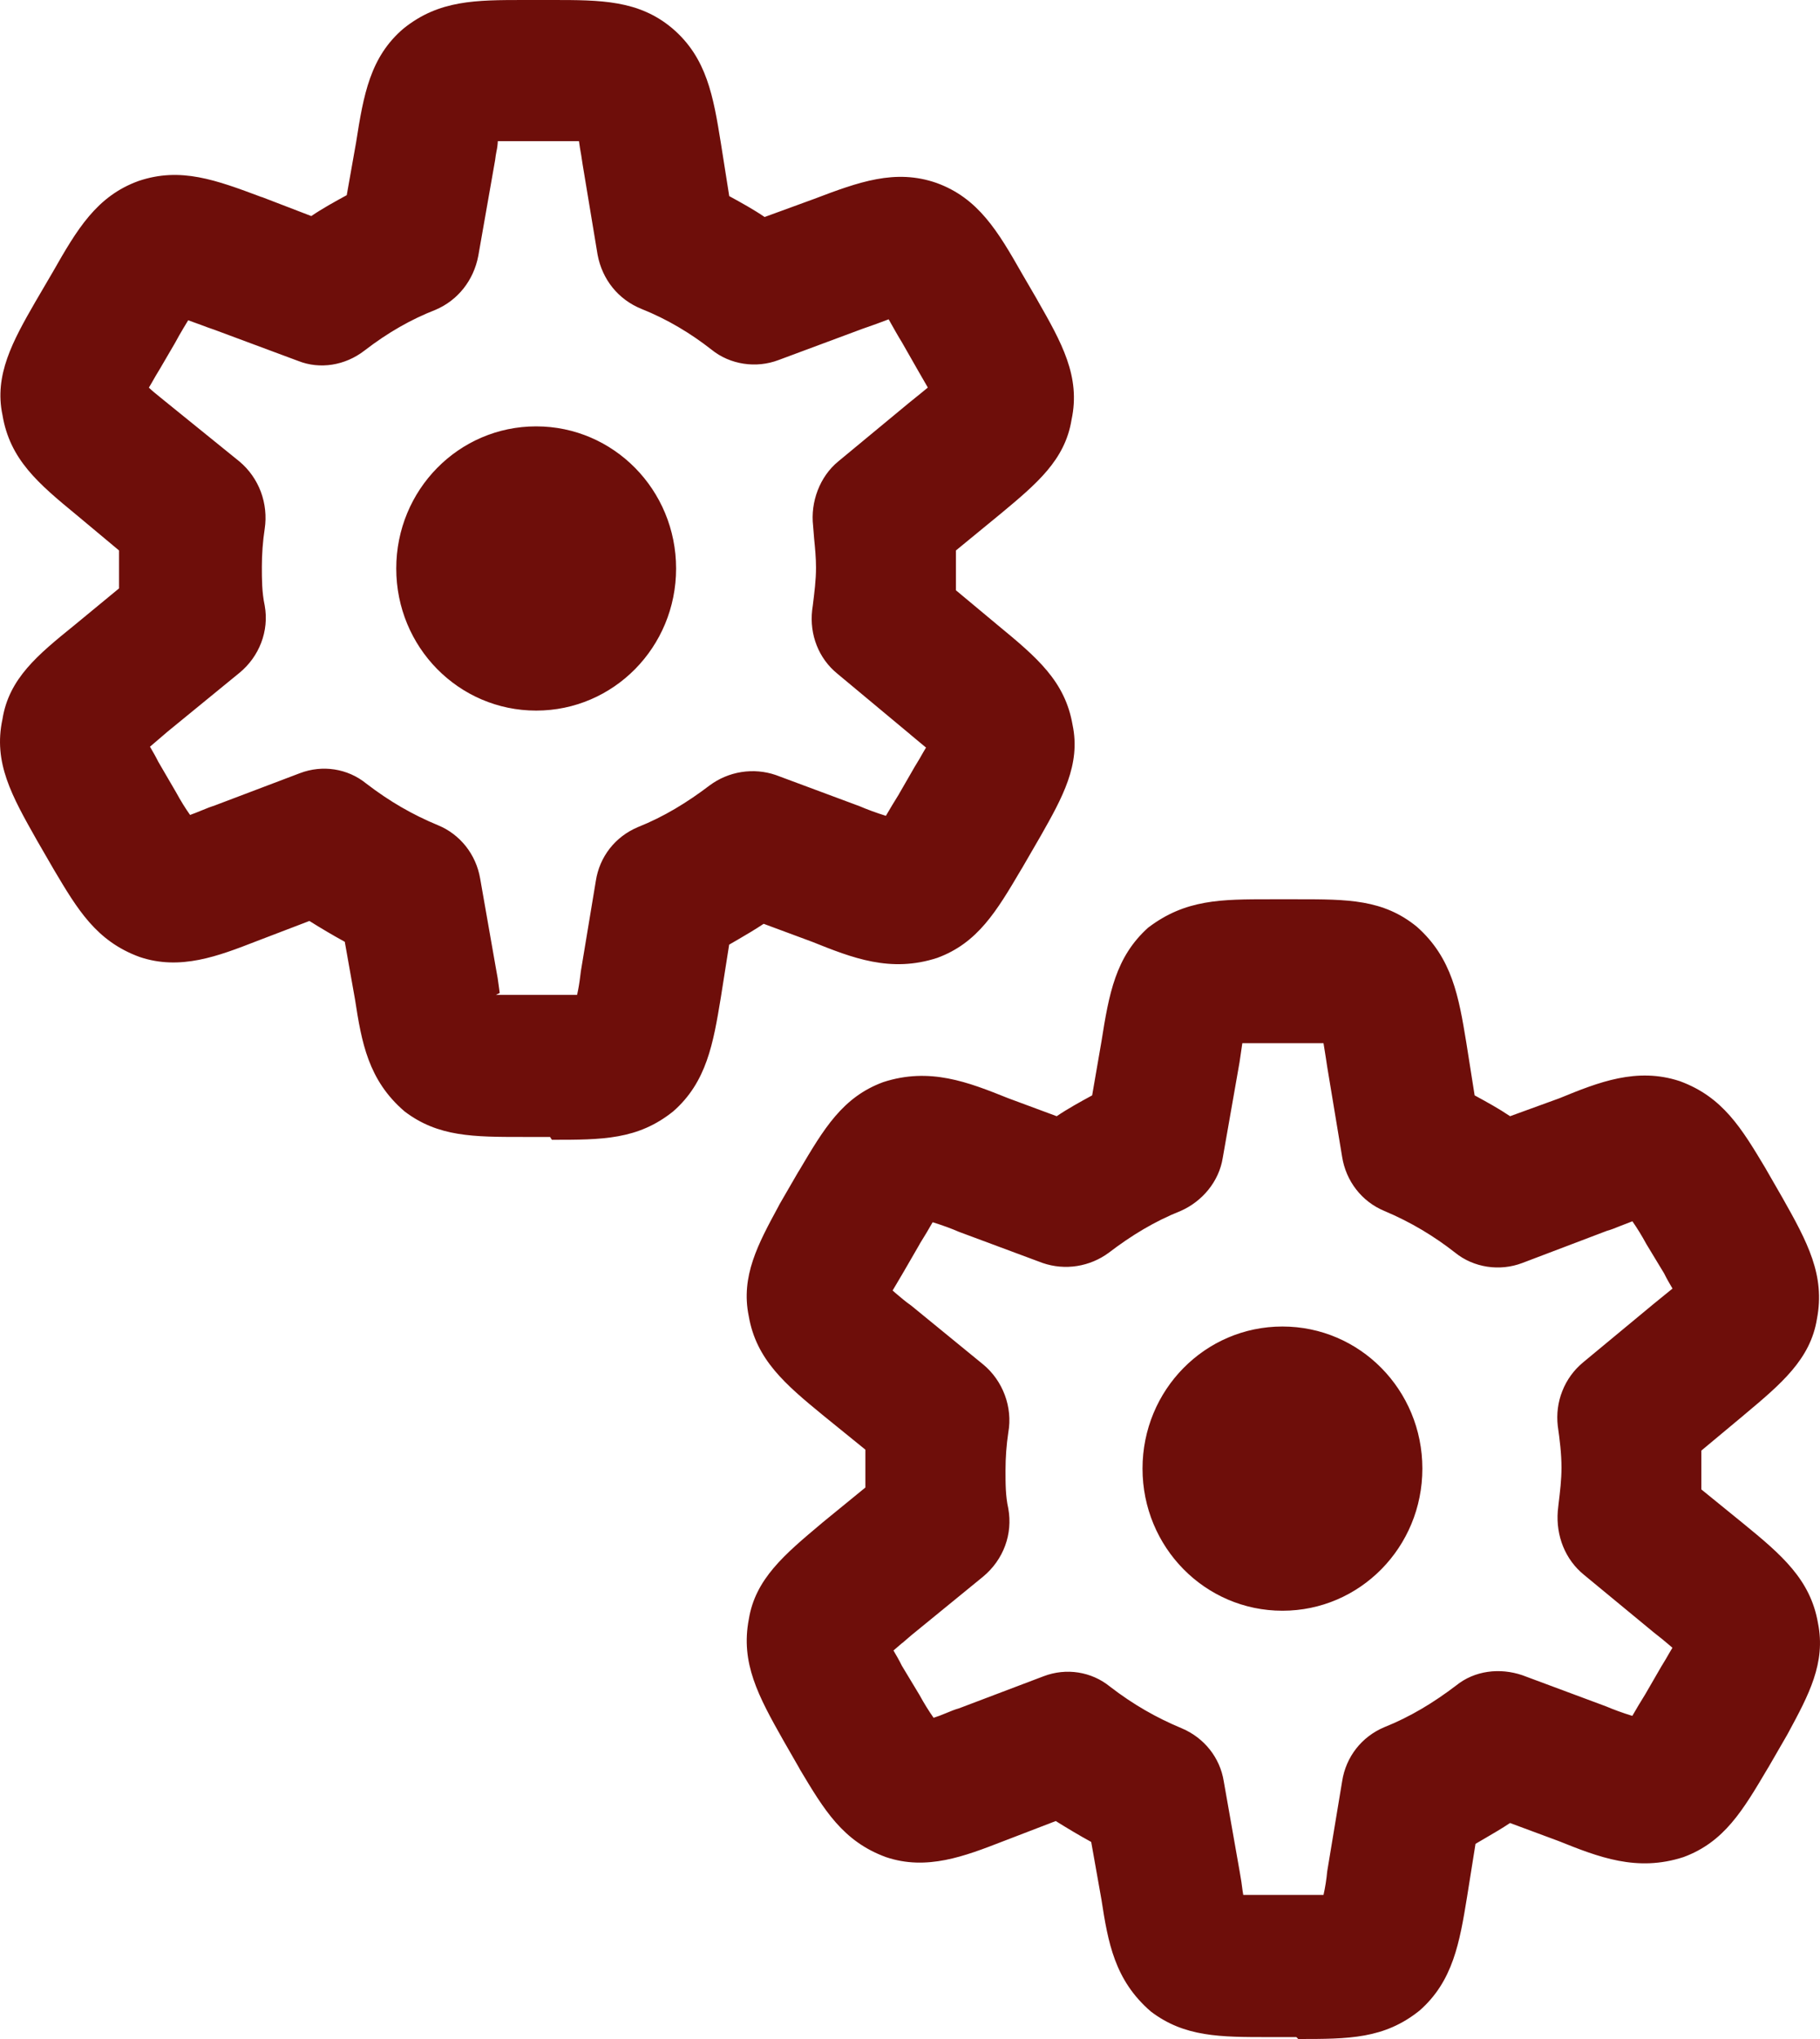 <svg width="25" height="28" viewBox="0 0 25 28" fill="none" xmlns="http://www.w3.org/2000/svg">
<path fill-rule="evenodd" clip-rule="evenodd" d="M7.184 15.613H7.556L7.581 15.652C8.273 15.652 8.76 15.652 9.247 15.262C9.708 14.859 9.798 14.325 9.901 13.701L10.016 12.972L10.142 12.899C10.259 12.832 10.376 12.761 10.49 12.686L11.156 12.933C11.707 13.154 12.233 13.363 12.874 13.154C13.431 12.949 13.689 12.514 14.028 11.939L14.041 11.918L14.297 11.476C14.592 10.955 14.848 10.5 14.733 9.954C14.63 9.355 14.246 9.03 13.708 8.587L13.131 8.106V7.559L13.733 7.065L13.749 7.052C14.241 6.642 14.63 6.317 14.719 5.764C14.847 5.169 14.581 4.702 14.25 4.122L14.245 4.112L14.04 3.76C13.707 3.175 13.438 2.719 12.861 2.511C12.297 2.316 11.797 2.498 11.182 2.732L10.503 2.98C10.349 2.875 10.183 2.784 10.017 2.693L9.902 1.965C9.799 1.327 9.71 0.794 9.236 0.39C8.774 7.75525e-08 8.249 0 7.583 0H7.211C6.532 0 6.032 7.75525e-08 5.545 0.39C5.084 0.781 4.994 1.301 4.892 1.952L4.763 2.68C4.597 2.771 4.43 2.862 4.276 2.967L3.597 2.706H3.593C2.967 2.472 2.481 2.29 1.904 2.485C1.328 2.693 1.059 3.149 0.726 3.734L0.482 4.151C0.175 4.684 -0.082 5.152 0.034 5.699C0.136 6.31 0.521 6.636 1.059 7.078L1.635 7.559V8.08L1.02 8.587C0.521 8.991 0.123 9.316 0.034 9.875C-0.095 10.474 0.162 10.929 0.508 11.541L0.726 11.918L0.741 11.944C1.066 12.491 1.324 12.924 1.917 13.141C2.477 13.331 3.001 13.128 3.523 12.925L3.57 12.907L4.25 12.647C4.416 12.751 4.57 12.842 4.736 12.933L4.877 13.727C4.967 14.312 5.057 14.833 5.557 15.262C6.018 15.613 6.505 15.613 7.184 15.613ZM7.184 13.662H6.812L6.864 13.636L6.855 13.567C6.844 13.476 6.83 13.387 6.812 13.297L6.595 12.061C6.567 11.9 6.5 11.749 6.399 11.621C6.298 11.494 6.167 11.394 6.018 11.333C5.672 11.19 5.352 11.007 5.031 10.76C4.775 10.552 4.429 10.5 4.121 10.617L2.955 11.059C2.905 11.075 2.845 11.097 2.777 11.126C2.721 11.149 2.662 11.173 2.611 11.191C2.546 11.1 2.482 10.996 2.418 10.879L2.175 10.462C2.136 10.384 2.098 10.319 2.06 10.254L2.303 10.046L3.29 9.239C3.559 9.018 3.7 8.667 3.636 8.315C3.597 8.133 3.597 7.951 3.597 7.782C3.597 7.613 3.61 7.431 3.636 7.262C3.662 7.09 3.643 6.915 3.583 6.753C3.522 6.591 3.421 6.448 3.29 6.338L2.277 5.518L2.197 5.453C2.143 5.409 2.089 5.366 2.045 5.323L2.084 5.257C2.115 5.2 2.154 5.135 2.199 5.061L2.404 4.71C2.438 4.645 2.481 4.572 2.521 4.504L2.585 4.398L2.764 4.463C2.824 4.486 2.884 4.508 2.944 4.528L4.097 4.957C4.392 5.074 4.738 5.022 5.007 4.814C5.327 4.567 5.648 4.385 5.981 4.255C6.288 4.125 6.506 3.851 6.57 3.513L6.801 2.199C6.806 2.157 6.812 2.118 6.819 2.082C6.83 2.035 6.836 1.987 6.838 1.939H7.953C7.961 1.999 7.972 2.069 7.984 2.133L8.004 2.264L8.209 3.5C8.273 3.838 8.491 4.112 8.811 4.242C9.17 4.385 9.491 4.58 9.773 4.801C10.029 5.009 10.388 5.061 10.695 4.944L11.848 4.515C11.964 4.476 12.105 4.424 12.207 4.385L12.239 4.442C12.284 4.521 12.335 4.614 12.387 4.697L12.617 5.1C12.669 5.191 12.707 5.257 12.745 5.322L12.639 5.409L12.489 5.53L11.515 6.336C11.259 6.545 11.131 6.896 11.169 7.221L11.183 7.396C11.196 7.526 11.209 7.66 11.209 7.794C11.209 7.969 11.187 8.132 11.165 8.314L11.156 8.379C11.118 8.717 11.246 9.043 11.502 9.251L12.502 10.084L12.506 10.088L12.72 10.266L12.681 10.332C12.65 10.389 12.611 10.454 12.566 10.527L12.348 10.905V10.906C12.284 11.01 12.22 11.113 12.169 11.203C12.041 11.164 11.9 11.111 11.81 11.072L10.657 10.643C10.505 10.591 10.343 10.577 10.185 10.602C10.026 10.627 9.876 10.69 9.747 10.786C9.439 11.02 9.119 11.216 8.76 11.359C8.453 11.489 8.235 11.762 8.184 12.1L7.979 13.336L7.97 13.407C7.96 13.492 7.946 13.578 7.927 13.662H7.184ZM17.436 27.974H17.807L17.833 28C18.525 28 19.012 28 19.499 27.61C19.96 27.206 20.05 26.673 20.152 26.048L20.268 25.32L20.393 25.247C20.509 25.179 20.629 25.11 20.742 25.034L21.408 25.281C21.959 25.502 22.485 25.71 23.125 25.502C23.684 25.296 23.94 24.862 24.28 24.287L24.293 24.266L24.549 23.823L24.567 23.79C24.841 23.282 25.084 22.836 24.972 22.288C24.869 21.69 24.472 21.351 23.947 20.922L23.37 20.453V19.92L23.947 19.439L23.962 19.426C24.467 19.003 24.869 18.666 24.958 18.111C25.073 17.513 24.829 17.058 24.483 16.446L24.266 16.069L24.252 16.044C23.925 15.498 23.667 15.064 23.075 14.847C22.486 14.652 21.96 14.86 21.422 15.081L20.743 15.328C20.589 15.224 20.423 15.133 20.256 15.042L20.141 14.314C20.038 13.689 19.948 13.156 19.462 12.726C19 12.349 18.513 12.349 17.821 12.349H17.45C16.77 12.349 16.284 12.349 15.771 12.739C15.322 13.143 15.233 13.65 15.13 14.301L15.002 15.042C14.835 15.133 14.669 15.224 14.515 15.328L13.849 15.081C13.298 14.86 12.772 14.652 12.132 14.86C11.573 15.066 11.317 15.5 10.977 16.075L10.964 16.095L10.708 16.537L10.69 16.572C10.416 17.078 10.172 17.526 10.285 18.073C10.388 18.671 10.785 19.009 11.31 19.439L11.887 19.907V20.427L11.297 20.909L11.282 20.922C10.777 21.346 10.375 21.683 10.286 22.236C10.171 22.835 10.415 23.29 10.761 23.901L10.978 24.279L10.992 24.305C11.319 24.851 11.577 25.285 12.169 25.502C12.729 25.692 13.253 25.489 13.776 25.286L13.823 25.268L14.502 25.007C14.669 25.111 14.823 25.203 14.989 25.294L15.13 26.087C15.22 26.673 15.31 27.193 15.809 27.623C16.271 27.974 16.758 27.974 17.437 27.974M17.078 26.022H18.18C18.204 25.915 18.221 25.806 18.231 25.697L18.436 24.461C18.488 24.123 18.706 23.849 19.013 23.719C19.372 23.576 19.692 23.381 20 23.147C20.256 22.939 20.602 22.9 20.91 23.004L22.063 23.433C22.153 23.472 22.294 23.524 22.422 23.563C22.473 23.472 22.537 23.368 22.601 23.264L22.819 22.887C22.864 22.814 22.903 22.749 22.934 22.693L22.957 22.654L22.973 22.628L22.939 22.598C22.867 22.536 22.793 22.476 22.718 22.418L21.757 21.625C21.5 21.416 21.372 21.091 21.398 20.753L21.408 20.658C21.43 20.478 21.449 20.321 21.449 20.154C21.449 19.959 21.424 19.764 21.398 19.582C21.379 19.419 21.4 19.253 21.461 19.101C21.521 18.948 21.619 18.814 21.744 18.71L22.718 17.903L22.846 17.799L22.974 17.695C22.936 17.63 22.897 17.565 22.859 17.487L22.615 17.084C22.551 16.966 22.487 16.863 22.423 16.771L22.255 16.836C22.189 16.863 22.124 16.889 22.076 16.901L20.91 17.344C20.602 17.461 20.243 17.409 19.987 17.201C19.705 16.98 19.385 16.784 19.013 16.628C18.862 16.565 18.73 16.464 18.629 16.334C18.528 16.204 18.462 16.05 18.436 15.887L18.231 14.651L18.211 14.519L18.18 14.325H17.065L17.027 14.585L16.796 15.9C16.745 16.225 16.514 16.498 16.22 16.628C15.861 16.771 15.54 16.966 15.233 17.201C15.104 17.297 14.953 17.36 14.795 17.385C14.637 17.41 14.475 17.396 14.323 17.344L13.17 16.915C13.08 16.875 12.939 16.823 12.811 16.784C12.76 16.875 12.697 16.98 12.633 17.082V17.084L12.415 17.461L12.3 17.656L12.261 17.721L12.293 17.75C12.362 17.808 12.439 17.875 12.517 17.929L13.504 18.736C13.773 18.957 13.914 19.322 13.85 19.673C13.825 19.842 13.812 20.011 13.812 20.193C13.812 20.375 13.812 20.545 13.85 20.714C13.914 21.065 13.786 21.416 13.504 21.651L12.517 22.457L12.396 22.561H12.394L12.273 22.665C12.311 22.73 12.35 22.796 12.388 22.874L12.631 23.277C12.695 23.394 12.76 23.498 12.824 23.589C12.878 23.572 12.935 23.551 12.993 23.526C13.058 23.499 13.121 23.473 13.171 23.46L14.337 23.018C14.645 22.901 14.991 22.953 15.247 23.161C15.567 23.408 15.888 23.59 16.234 23.734C16.541 23.864 16.759 24.137 16.81 24.462L17.028 25.698C17.046 25.798 17.06 25.888 17.069 25.968L17.078 26.022ZM7.365 9.758C6.301 9.758 5.443 8.887 5.443 7.807C5.443 6.727 6.301 5.855 7.365 5.855C8.428 5.855 9.287 6.727 9.287 7.807C9.287 8.887 8.428 9.758 7.365 9.758ZM15.694 20.167C15.694 21.247 16.553 22.119 17.616 22.119C18.68 22.119 19.538 21.247 19.538 20.167C19.538 19.087 18.68 18.216 17.616 18.216C16.553 18.216 15.694 19.087 15.694 20.167Z" fill="#6E0E0A"/>
</svg>
